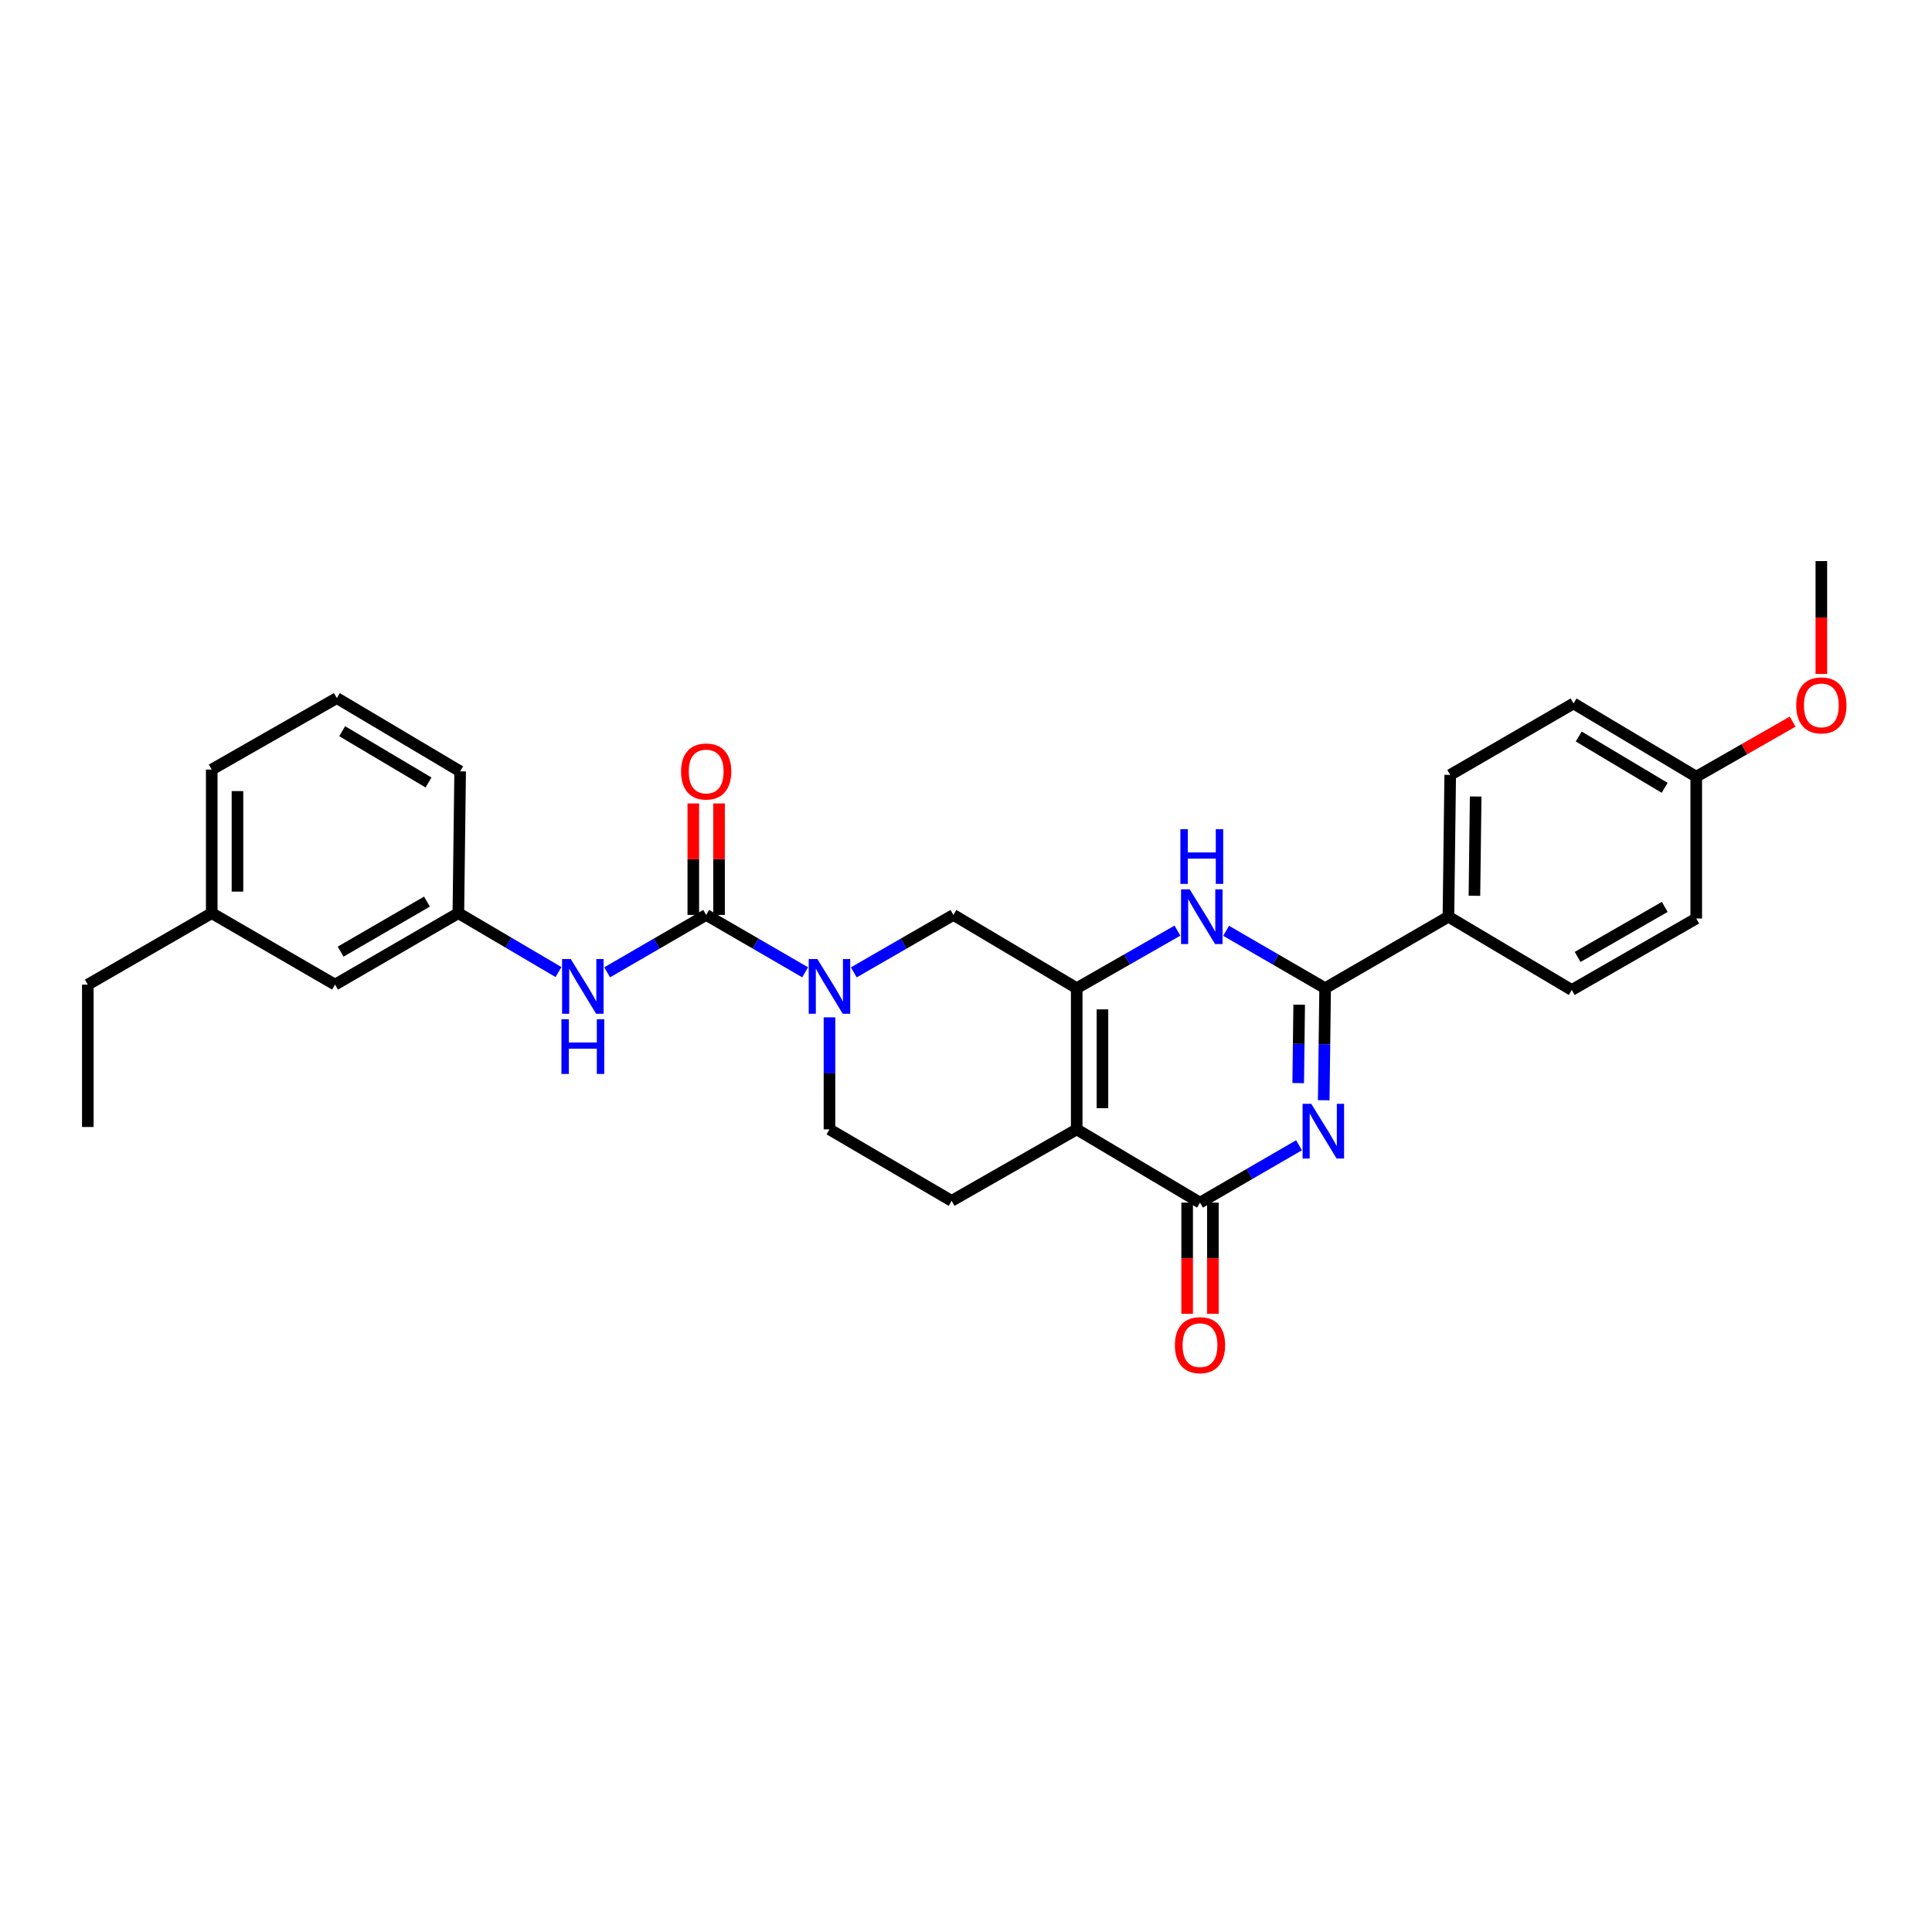 <?xml version='1.0' encoding='iso-8859-1'?>
<svg version='1.1' baseProfile='full'
              xmlns='http://www.w3.org/2000/svg'
                      xmlns:rdkit='http://www.rdkit.org/xml'
                      xmlns:xlink='http://www.w3.org/1999/xlink'
                  xml:space='preserve'
width='1000px' height='1000px' viewBox='0 0 1000 1000'>
<!-- END OF HEADER -->
<rect style='opacity:1.0;fill:#FFFFFF;stroke:none' width='1000' height='1000' x='0' y='0'> </rect>
<path class='bond-2' d='M 672.374,592.782 L 646.749,607.633' style='fill:none;fill-rule:evenodd;stroke:#0000FF;stroke-width:6px;stroke-linecap:butt;stroke-linejoin:miter;stroke-opacity:1' />
<path class='bond-2' d='M 646.749,607.633 L 621.124,622.485' style='fill:none;fill-rule:evenodd;stroke:#000000;stroke-width:6px;stroke-linecap:butt;stroke-linejoin:miter;stroke-opacity:1' />
<path class='bond-3' d='M 685.158,569.478 L 685.521,540.482' style='fill:none;fill-rule:evenodd;stroke:#0000FF;stroke-width:6px;stroke-linecap:butt;stroke-linejoin:miter;stroke-opacity:1' />
<path class='bond-3' d='M 685.521,540.482 L 685.883,511.487' style='fill:none;fill-rule:evenodd;stroke:#000000;stroke-width:6px;stroke-linecap:butt;stroke-linejoin:miter;stroke-opacity:1' />
<path class='bond-3' d='M 671.949,560.613 L 672.203,540.316' style='fill:none;fill-rule:evenodd;stroke:#0000FF;stroke-width:6px;stroke-linecap:butt;stroke-linejoin:miter;stroke-opacity:1' />
<path class='bond-3' d='M 672.203,540.316 L 672.457,520.019' style='fill:none;fill-rule:evenodd;stroke:#000000;stroke-width:6px;stroke-linecap:butt;stroke-linejoin:miter;stroke-opacity:1' />
<path class='bond-0' d='M 557.305,584.563 L 621.124,622.485' style='fill:none;fill-rule:evenodd;stroke:#000000;stroke-width:6px;stroke-linecap:butt;stroke-linejoin:miter;stroke-opacity:1' />
<path class='bond-9' d='M 557.305,584.563 L 492.553,621.56' style='fill:none;fill-rule:evenodd;stroke:#000000;stroke-width:6px;stroke-linecap:butt;stroke-linejoin:miter;stroke-opacity:1' />
<path class='bond-29' d='M 557.305,584.563 L 557.305,511.487' style='fill:none;fill-rule:evenodd;stroke:#000000;stroke-width:6px;stroke-linecap:butt;stroke-linejoin:miter;stroke-opacity:1' />
<path class='bond-29' d='M 570.623,573.602 L 570.623,522.448' style='fill:none;fill-rule:evenodd;stroke:#000000;stroke-width:6px;stroke-linecap:butt;stroke-linejoin:miter;stroke-opacity:1' />
<path class='bond-1' d='M 557.305,511.487 L 583.375,496.59' style='fill:none;fill-rule:evenodd;stroke:#000000;stroke-width:6px;stroke-linecap:butt;stroke-linejoin:miter;stroke-opacity:1' />
<path class='bond-1' d='M 583.375,496.59 L 609.445,481.693' style='fill:none;fill-rule:evenodd;stroke:#0000FF;stroke-width:6px;stroke-linecap:butt;stroke-linejoin:miter;stroke-opacity:1' />
<path class='bond-7' d='M 557.305,511.487 L 493.478,473.565' style='fill:none;fill-rule:evenodd;stroke:#000000;stroke-width:6px;stroke-linecap:butt;stroke-linejoin:miter;stroke-opacity:1' />
<path class='bond-12' d='M 614.465,622.485 L 614.465,651.249' style='fill:none;fill-rule:evenodd;stroke:#000000;stroke-width:6px;stroke-linecap:butt;stroke-linejoin:miter;stroke-opacity:1' />
<path class='bond-12' d='M 614.465,651.249 L 614.465,680.013' style='fill:none;fill-rule:evenodd;stroke:#FF0000;stroke-width:6px;stroke-linecap:butt;stroke-linejoin:miter;stroke-opacity:1' />
<path class='bond-12' d='M 627.783,622.485 L 627.783,651.249' style='fill:none;fill-rule:evenodd;stroke:#000000;stroke-width:6px;stroke-linecap:butt;stroke-linejoin:miter;stroke-opacity:1' />
<path class='bond-12' d='M 627.783,651.249 L 627.783,680.013' style='fill:none;fill-rule:evenodd;stroke:#FF0000;stroke-width:6px;stroke-linecap:butt;stroke-linejoin:miter;stroke-opacity:1' />
<path class='bond-4' d='M 685.883,511.487 L 660.258,496.635' style='fill:none;fill-rule:evenodd;stroke:#000000;stroke-width:6px;stroke-linecap:butt;stroke-linejoin:miter;stroke-opacity:1' />
<path class='bond-4' d='M 660.258,496.635 L 634.633,481.784' style='fill:none;fill-rule:evenodd;stroke:#0000FF;stroke-width:6px;stroke-linecap:butt;stroke-linejoin:miter;stroke-opacity:1' />
<path class='bond-10' d='M 685.883,511.487 L 749.702,474.49' style='fill:none;fill-rule:evenodd;stroke:#000000;stroke-width:6px;stroke-linecap:butt;stroke-linejoin:miter;stroke-opacity:1' />
<path class='bond-5' d='M 365.513,473.565 L 391.131,488.416' style='fill:none;fill-rule:evenodd;stroke:#000000;stroke-width:6px;stroke-linecap:butt;stroke-linejoin:miter;stroke-opacity:1' />
<path class='bond-5' d='M 391.131,488.416 L 416.749,503.267' style='fill:none;fill-rule:evenodd;stroke:#0000FF;stroke-width:6px;stroke-linecap:butt;stroke-linejoin:miter;stroke-opacity:1' />
<path class='bond-8' d='M 365.513,473.565 L 339.889,488.417' style='fill:none;fill-rule:evenodd;stroke:#000000;stroke-width:6px;stroke-linecap:butt;stroke-linejoin:miter;stroke-opacity:1' />
<path class='bond-8' d='M 339.889,488.417 L 314.264,503.268' style='fill:none;fill-rule:evenodd;stroke:#0000FF;stroke-width:6px;stroke-linecap:butt;stroke-linejoin:miter;stroke-opacity:1' />
<path class='bond-13' d='M 372.173,473.565 L 372.173,444.715' style='fill:none;fill-rule:evenodd;stroke:#000000;stroke-width:6px;stroke-linecap:butt;stroke-linejoin:miter;stroke-opacity:1' />
<path class='bond-13' d='M 372.173,444.715 L 372.173,415.864' style='fill:none;fill-rule:evenodd;stroke:#FF0000;stroke-width:6px;stroke-linecap:butt;stroke-linejoin:miter;stroke-opacity:1' />
<path class='bond-13' d='M 358.854,473.565 L 358.854,444.715' style='fill:none;fill-rule:evenodd;stroke:#000000;stroke-width:6px;stroke-linecap:butt;stroke-linejoin:miter;stroke-opacity:1' />
<path class='bond-13' d='M 358.854,444.715 L 358.854,415.864' style='fill:none;fill-rule:evenodd;stroke:#FF0000;stroke-width:6px;stroke-linecap:butt;stroke-linejoin:miter;stroke-opacity:1' />
<path class='bond-6' d='M 441.924,503.3 L 467.701,488.433' style='fill:none;fill-rule:evenodd;stroke:#0000FF;stroke-width:6px;stroke-linecap:butt;stroke-linejoin:miter;stroke-opacity:1' />
<path class='bond-6' d='M 467.701,488.433 L 493.478,473.565' style='fill:none;fill-rule:evenodd;stroke:#000000;stroke-width:6px;stroke-linecap:butt;stroke-linejoin:miter;stroke-opacity:1' />
<path class='bond-31' d='M 429.333,526.572 L 429.333,555.568' style='fill:none;fill-rule:evenodd;stroke:#0000FF;stroke-width:6px;stroke-linecap:butt;stroke-linejoin:miter;stroke-opacity:1' />
<path class='bond-31' d='M 429.333,555.568 L 429.333,584.563' style='fill:none;fill-rule:evenodd;stroke:#000000;stroke-width:6px;stroke-linecap:butt;stroke-linejoin:miter;stroke-opacity:1' />
<path class='bond-14' d='M 289.07,503.141 L 263.158,487.891' style='fill:none;fill-rule:evenodd;stroke:#0000FF;stroke-width:6px;stroke-linecap:butt;stroke-linejoin:miter;stroke-opacity:1' />
<path class='bond-14' d='M 263.158,487.891 L 237.246,472.64' style='fill:none;fill-rule:evenodd;stroke:#000000;stroke-width:6px;stroke-linecap:butt;stroke-linejoin:miter;stroke-opacity:1' />
<path class='bond-11' d='M 492.553,621.56 L 429.333,584.563' style='fill:none;fill-rule:evenodd;stroke:#000000;stroke-width:6px;stroke-linecap:butt;stroke-linejoin:miter;stroke-opacity:1' />
<path class='bond-15' d='M 749.702,474.49 L 750.627,401.096' style='fill:none;fill-rule:evenodd;stroke:#000000;stroke-width:6px;stroke-linecap:butt;stroke-linejoin:miter;stroke-opacity:1' />
<path class='bond-15' d='M 763.159,463.649 L 763.806,412.273' style='fill:none;fill-rule:evenodd;stroke:#000000;stroke-width:6px;stroke-linecap:butt;stroke-linejoin:miter;stroke-opacity:1' />
<path class='bond-16' d='M 749.702,474.49 L 813.537,512.412' style='fill:none;fill-rule:evenodd;stroke:#000000;stroke-width:6px;stroke-linecap:butt;stroke-linejoin:miter;stroke-opacity:1' />
<path class='bond-17' d='M 237.246,472.64 L 173.411,509.637' style='fill:none;fill-rule:evenodd;stroke:#000000;stroke-width:6px;stroke-linecap:butt;stroke-linejoin:miter;stroke-opacity:1' />
<path class='bond-17' d='M 220.992,466.667 L 176.308,492.564' style='fill:none;fill-rule:evenodd;stroke:#000000;stroke-width:6px;stroke-linecap:butt;stroke-linejoin:miter;stroke-opacity:1' />
<path class='bond-24' d='M 237.246,472.64 L 238.171,399.246' style='fill:none;fill-rule:evenodd;stroke:#000000;stroke-width:6px;stroke-linecap:butt;stroke-linejoin:miter;stroke-opacity:1' />
<path class='bond-19' d='M 750.627,401.096 L 814.462,364.099' style='fill:none;fill-rule:evenodd;stroke:#000000;stroke-width:6px;stroke-linecap:butt;stroke-linejoin:miter;stroke-opacity:1' />
<path class='bond-20' d='M 813.537,512.412 L 877.97,475.415' style='fill:none;fill-rule:evenodd;stroke:#000000;stroke-width:6px;stroke-linecap:butt;stroke-linejoin:miter;stroke-opacity:1' />
<path class='bond-20' d='M 816.57,495.312 L 861.673,469.414' style='fill:none;fill-rule:evenodd;stroke:#000000;stroke-width:6px;stroke-linecap:butt;stroke-linejoin:miter;stroke-opacity:1' />
<path class='bond-21' d='M 173.411,509.637 L 109.592,472.64' style='fill:none;fill-rule:evenodd;stroke:#000000;stroke-width:6px;stroke-linecap:butt;stroke-linejoin:miter;stroke-opacity:1' />
<path class='bond-18' d='M 877.97,402.021 L 877.97,475.415' style='fill:none;fill-rule:evenodd;stroke:#000000;stroke-width:6px;stroke-linecap:butt;stroke-linejoin:miter;stroke-opacity:1' />
<path class='bond-22' d='M 877.97,402.021 L 902.917,387.769' style='fill:none;fill-rule:evenodd;stroke:#000000;stroke-width:6px;stroke-linecap:butt;stroke-linejoin:miter;stroke-opacity:1' />
<path class='bond-22' d='M 902.917,387.769 L 927.865,373.516' style='fill:none;fill-rule:evenodd;stroke:#FF0000;stroke-width:6px;stroke-linecap:butt;stroke-linejoin:miter;stroke-opacity:1' />
<path class='bond-30' d='M 877.97,402.021 L 814.462,364.099' style='fill:none;fill-rule:evenodd;stroke:#000000;stroke-width:6px;stroke-linecap:butt;stroke-linejoin:miter;stroke-opacity:1' />
<path class='bond-30' d='M 861.616,407.768 L 817.16,381.223' style='fill:none;fill-rule:evenodd;stroke:#000000;stroke-width:6px;stroke-linecap:butt;stroke-linejoin:miter;stroke-opacity:1' />
<path class='bond-26' d='M 109.592,472.64 L 45.455,509.637' style='fill:none;fill-rule:evenodd;stroke:#000000;stroke-width:6px;stroke-linecap:butt;stroke-linejoin:miter;stroke-opacity:1' />
<path class='bond-32' d='M 109.592,472.64 L 109.592,398.321' style='fill:none;fill-rule:evenodd;stroke:#000000;stroke-width:6px;stroke-linecap:butt;stroke-linejoin:miter;stroke-opacity:1' />
<path class='bond-32' d='M 122.911,461.493 L 122.911,409.469' style='fill:none;fill-rule:evenodd;stroke:#000000;stroke-width:6px;stroke-linecap:butt;stroke-linejoin:miter;stroke-opacity:1' />
<path class='bond-27' d='M 942.729,348.839 L 942.729,319.624' style='fill:none;fill-rule:evenodd;stroke:#FF0000;stroke-width:6px;stroke-linecap:butt;stroke-linejoin:miter;stroke-opacity:1' />
<path class='bond-27' d='M 942.729,319.624 L 942.729,290.409' style='fill:none;fill-rule:evenodd;stroke:#000000;stroke-width:6px;stroke-linecap:butt;stroke-linejoin:miter;stroke-opacity:1' />
<path class='bond-23' d='M 174.336,361.325 L 238.171,399.246' style='fill:none;fill-rule:evenodd;stroke:#000000;stroke-width:6px;stroke-linecap:butt;stroke-linejoin:miter;stroke-opacity:1' />
<path class='bond-23' d='M 177.109,378.464 L 221.793,405.009' style='fill:none;fill-rule:evenodd;stroke:#000000;stroke-width:6px;stroke-linecap:butt;stroke-linejoin:miter;stroke-opacity:1' />
<path class='bond-25' d='M 174.336,361.325 L 109.592,398.321' style='fill:none;fill-rule:evenodd;stroke:#000000;stroke-width:6px;stroke-linecap:butt;stroke-linejoin:miter;stroke-opacity:1' />
<path class='bond-28' d='M 45.455,509.637 L 45.455,583.327' style='fill:none;fill-rule:evenodd;stroke:#000000;stroke-width:6px;stroke-linecap:butt;stroke-linejoin:miter;stroke-opacity:1' />
<path  class='atom-0' d='M 678.698 571.328
L 687.978 586.328
Q 688.898 587.808, 690.378 590.488
Q 691.858 593.168, 691.938 593.328
L 691.938 571.328
L 695.698 571.328
L 695.698 599.648
L 691.818 599.648
L 681.858 583.248
Q 680.698 581.328, 679.458 579.128
Q 678.258 576.928, 677.898 576.248
L 677.898 599.648
L 674.218 599.648
L 674.218 571.328
L 678.698 571.328
' fill='#0000FF'/>
<path  class='atom-5' d='M 615.789 460.33
L 625.069 475.33
Q 625.989 476.81, 627.469 479.49
Q 628.949 482.17, 629.029 482.33
L 629.029 460.33
L 632.789 460.33
L 632.789 488.65
L 628.909 488.65
L 618.949 472.25
Q 617.789 470.33, 616.549 468.13
Q 615.349 465.93, 614.989 465.25
L 614.989 488.65
L 611.309 488.65
L 611.309 460.33
L 615.789 460.33
' fill='#0000FF'/>
<path  class='atom-5' d='M 610.969 429.178
L 614.809 429.178
L 614.809 441.218
L 629.289 441.218
L 629.289 429.178
L 633.129 429.178
L 633.129 457.498
L 629.289 457.498
L 629.289 444.418
L 614.809 444.418
L 614.809 457.498
L 610.969 457.498
L 610.969 429.178
' fill='#0000FF'/>
<path  class='atom-7' d='M 423.073 496.402
L 432.353 511.402
Q 433.273 512.882, 434.753 515.562
Q 436.233 518.242, 436.313 518.402
L 436.313 496.402
L 440.073 496.402
L 440.073 524.722
L 436.193 524.722
L 426.233 508.322
Q 425.073 506.402, 423.833 504.202
Q 422.633 502.002, 422.273 501.322
L 422.273 524.722
L 418.593 524.722
L 418.593 496.402
L 423.073 496.402
' fill='#0000FF'/>
<path  class='atom-9' d='M 295.419 496.402
L 304.699 511.402
Q 305.619 512.882, 307.099 515.562
Q 308.579 518.242, 308.659 518.402
L 308.659 496.402
L 312.419 496.402
L 312.419 524.722
L 308.539 524.722
L 298.579 508.322
Q 297.419 506.402, 296.179 504.202
Q 294.979 502.002, 294.619 501.322
L 294.619 524.722
L 290.939 524.722
L 290.939 496.402
L 295.419 496.402
' fill='#0000FF'/>
<path  class='atom-9' d='M 290.599 527.554
L 294.439 527.554
L 294.439 539.594
L 308.919 539.594
L 308.919 527.554
L 312.759 527.554
L 312.759 555.874
L 308.919 555.874
L 308.919 542.794
L 294.439 542.794
L 294.439 555.874
L 290.599 555.874
L 290.599 527.554
' fill='#0000FF'/>
<path  class='atom-13' d='M 608.124 696.255
Q 608.124 689.455, 611.484 685.655
Q 614.844 681.855, 621.124 681.855
Q 627.404 681.855, 630.764 685.655
Q 634.124 689.455, 634.124 696.255
Q 634.124 703.135, 630.724 707.055
Q 627.324 710.935, 621.124 710.935
Q 614.884 710.935, 611.484 707.055
Q 608.124 703.175, 608.124 696.255
M 621.124 707.735
Q 625.444 707.735, 627.764 704.855
Q 630.124 701.935, 630.124 696.255
Q 630.124 690.695, 627.764 687.895
Q 625.444 685.055, 621.124 685.055
Q 616.804 685.055, 614.444 687.855
Q 612.124 690.655, 612.124 696.255
Q 612.124 701.975, 614.444 704.855
Q 616.804 707.735, 621.124 707.735
' fill='#FF0000'/>
<path  class='atom-14' d='M 352.513 399.326
Q 352.513 392.526, 355.873 388.726
Q 359.233 384.926, 365.513 384.926
Q 371.793 384.926, 375.153 388.726
Q 378.513 392.526, 378.513 399.326
Q 378.513 406.206, 375.113 410.126
Q 371.713 414.006, 365.513 414.006
Q 359.273 414.006, 355.873 410.126
Q 352.513 406.246, 352.513 399.326
M 365.513 410.806
Q 369.833 410.806, 372.153 407.926
Q 374.513 405.006, 374.513 399.326
Q 374.513 393.766, 372.153 390.966
Q 369.833 388.126, 365.513 388.126
Q 361.193 388.126, 358.833 390.926
Q 356.513 393.726, 356.513 399.326
Q 356.513 405.046, 358.833 407.926
Q 361.193 410.806, 365.513 410.806
' fill='#FF0000'/>
<path  class='atom-23' d='M 929.729 365.104
Q 929.729 358.304, 933.089 354.504
Q 936.449 350.704, 942.729 350.704
Q 949.009 350.704, 952.369 354.504
Q 955.729 358.304, 955.729 365.104
Q 955.729 371.984, 952.329 375.904
Q 948.929 379.784, 942.729 379.784
Q 936.489 379.784, 933.089 375.904
Q 929.729 372.024, 929.729 365.104
M 942.729 376.584
Q 947.049 376.584, 949.369 373.704
Q 951.729 370.784, 951.729 365.104
Q 951.729 359.544, 949.369 356.744
Q 947.049 353.904, 942.729 353.904
Q 938.409 353.904, 936.049 356.704
Q 933.729 359.504, 933.729 365.104
Q 933.729 370.824, 936.049 373.704
Q 938.409 376.584, 942.729 376.584
' fill='#FF0000'/>
</svg>
